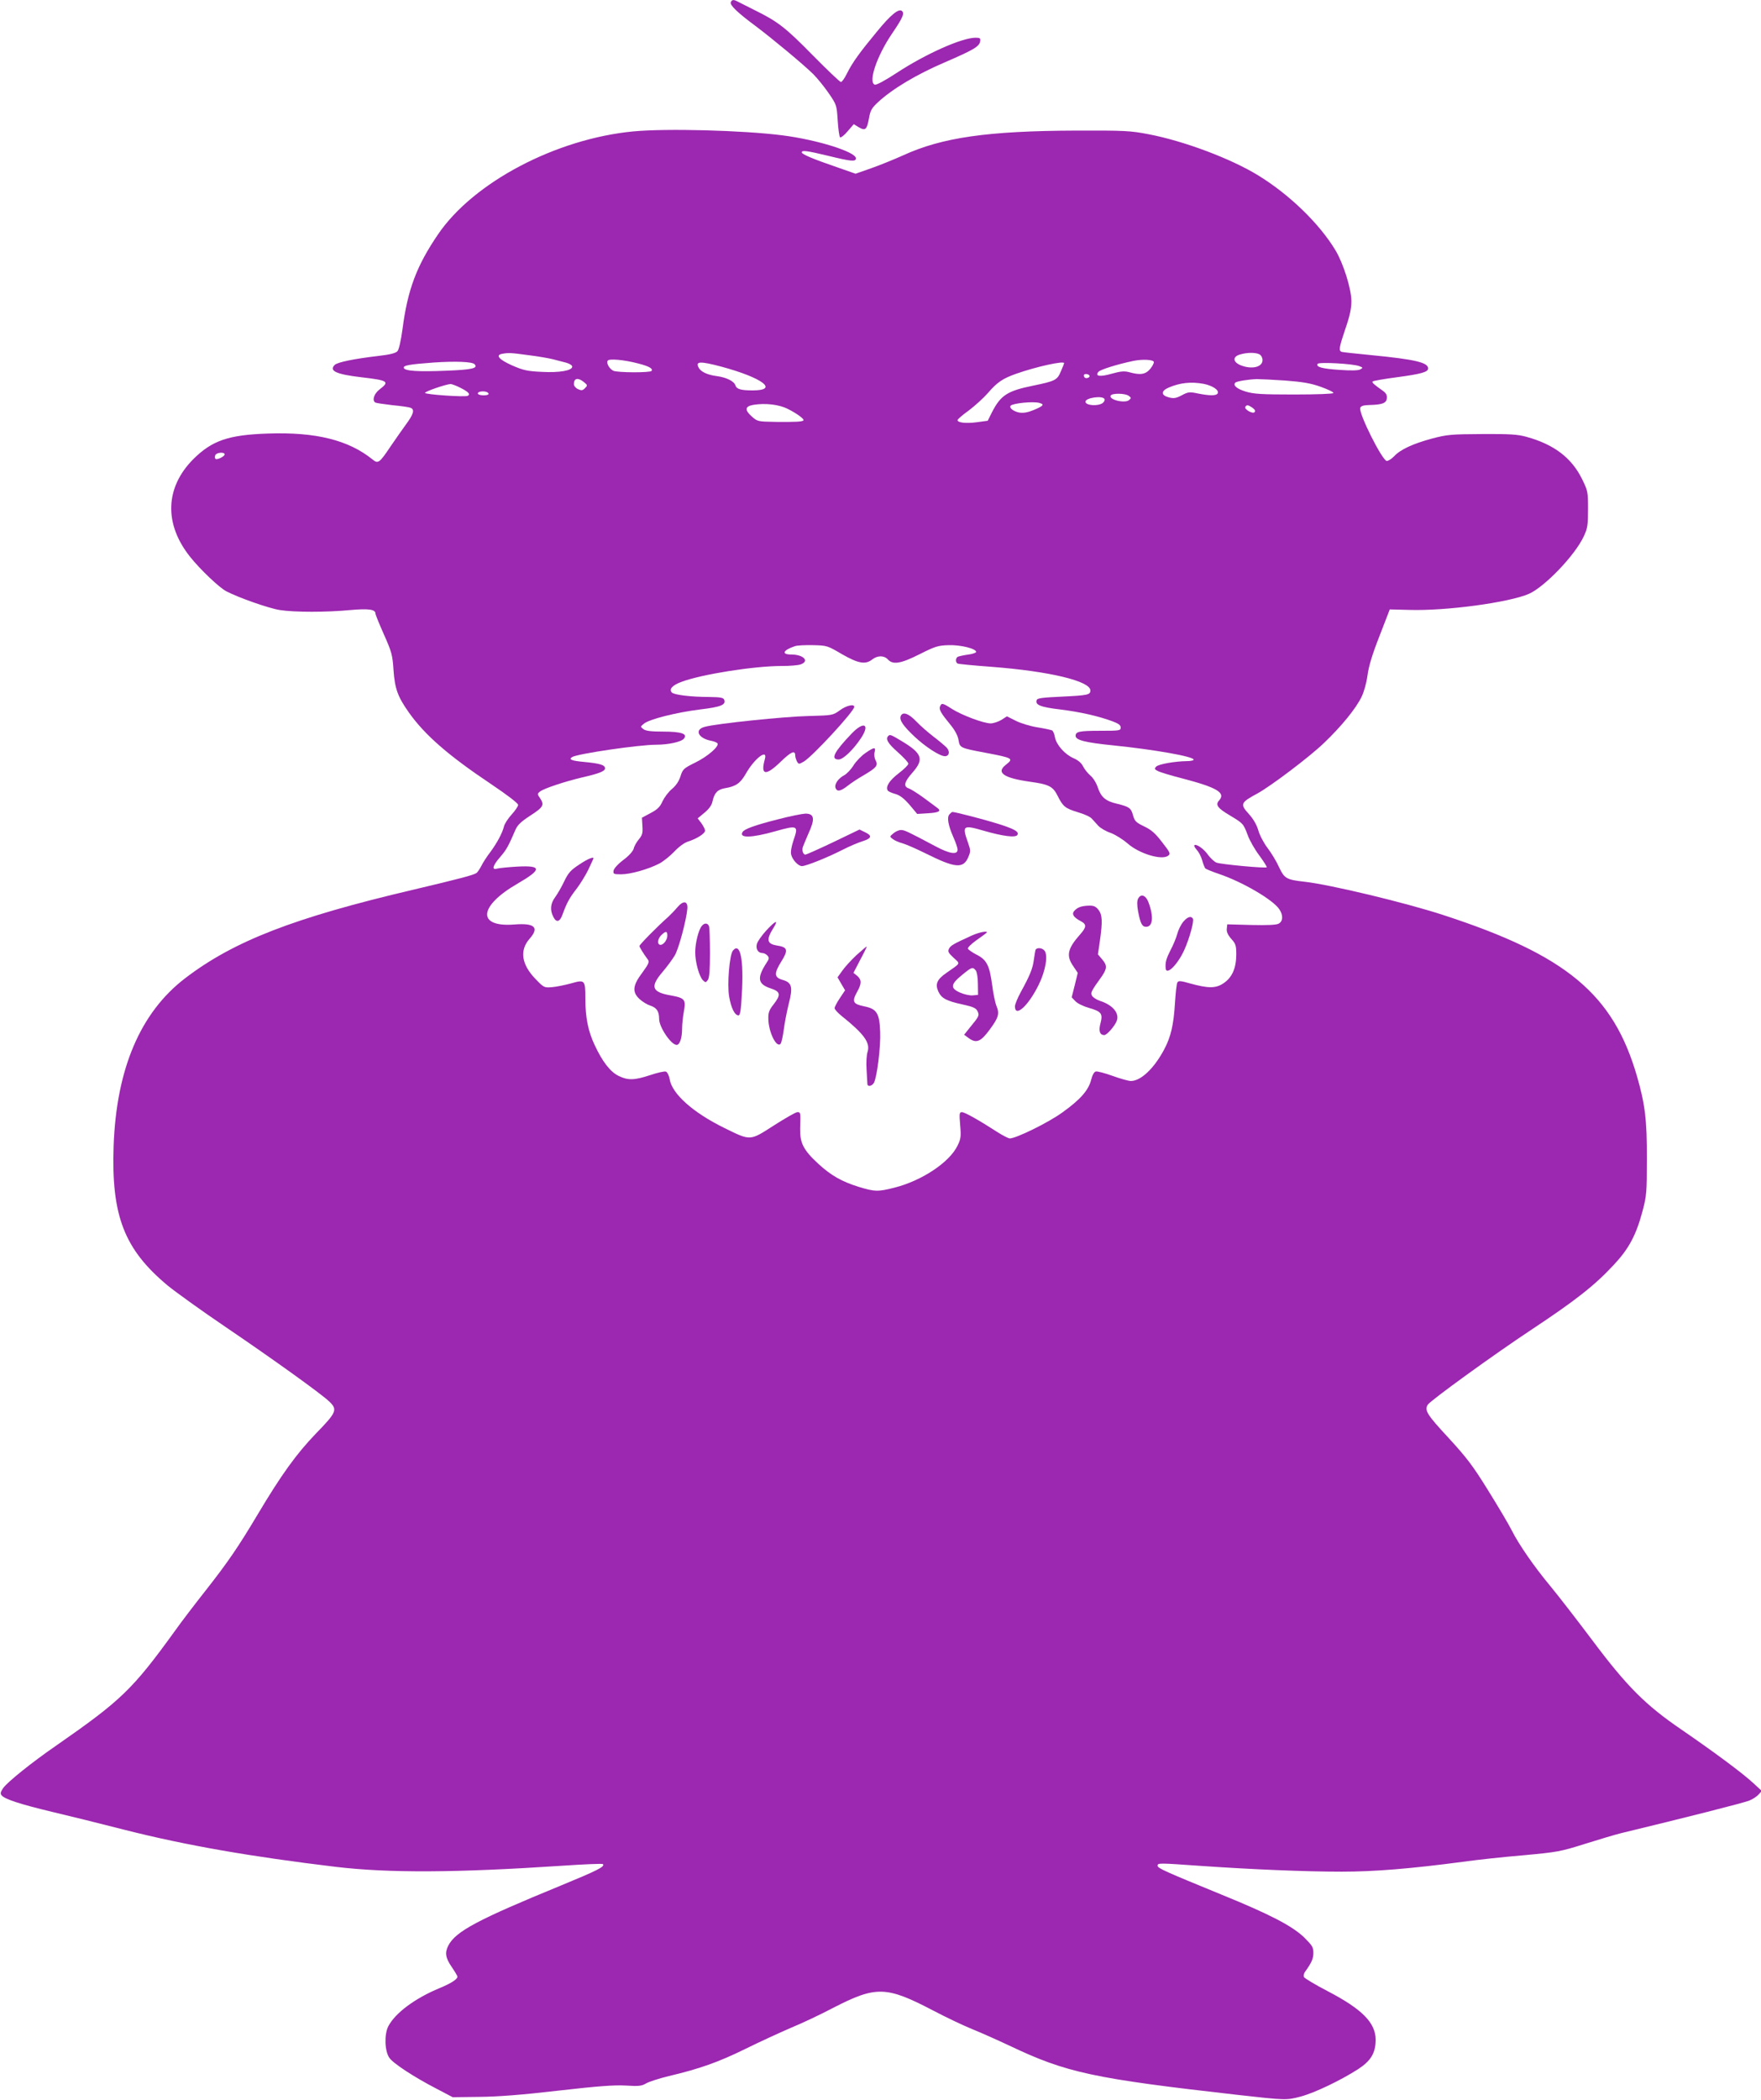 <?xml version="1.0" standalone="no"?>
<!DOCTYPE svg PUBLIC "-//W3C//DTD SVG 20010904//EN"
 "http://www.w3.org/TR/2001/REC-SVG-20010904/DTD/svg10.dtd">
<svg version="1.0" xmlns="http://www.w3.org/2000/svg"
 width="1074pt" height="1280pt" viewBox="0 0 1074 1280"
 preserveAspectRatio="xMidYMid meet">
<g transform="translate(0,1280) scale(0.1,-0.1)"
fill="#9c27b0" stroke="none">
<path d="M4457 12786 c-7 -17 42 -64 153 -146 102 -77 288 -231 350 -292 25
-25 67 -77 94 -116 48 -70 49 -73 55 -166 3 -52 10 -98 14 -103 5 -4 26 12 46
36 l38 44 31 -19 c40 -23 49 -15 62 56 8 47 17 62 56 98 88 81 234 168 404
241 180 78 213 97 218 130 3 18 -2 21 -28 21 -84 0 -305 -99 -482 -215 -70
-46 -124 -75 -133 -71 -41 15 12 173 104 309 66 97 78 124 63 139 -19 19 -68
-20 -153 -124 -105 -127 -149 -187 -183 -255 -14 -29 -31 -53 -37 -53 -7 0
-84 74 -173 164 -165 168 -212 205 -357 276 -46 23 -92 46 -101 51 -24 13 -35
11 -41 -5z"/>
<path d="M3863 11999 c-472 -45 -975 -310 -1191 -627 -131 -192 -186 -338
-217 -577 -10 -73 -22 -126 -31 -136 -11 -12 -46 -21 -117 -29 -145 -17 -250
-38 -266 -55 -36 -36 10 -57 164 -75 163 -19 173 -26 110 -74 -34 -26 -47 -67
-26 -80 5 -3 52 -10 104 -16 52 -5 102 -12 111 -16 26 -10 19 -38 -27 -100
-24 -33 -66 -93 -94 -134 -69 -103 -77 -109 -111 -81 -146 118 -345 168 -637
158 -241 -8 -341 -42 -456 -156 -172 -173 -180 -394 -20 -595 61 -77 180 -190
222 -211 75 -39 260 -104 326 -114 90 -14 284 -14 430 0 112 10 153 4 153 -22
0 -6 23 -63 52 -128 47 -106 52 -124 58 -216 8 -114 26 -163 94 -259 98 -138
242 -263 504 -438 98 -66 162 -115 162 -125 0 -8 -18 -35 -40 -59 -21 -23 -42
-55 -46 -71 -10 -41 -42 -101 -84 -158 -21 -27 -46 -66 -55 -85 -10 -19 -23
-38 -29 -42 -19 -13 -103 -35 -386 -102 -729 -171 -1094 -313 -1390 -539 -274
-209 -420 -553 -437 -1022 -15 -427 65 -632 331 -853 52 -42 209 -155 351
-251 286 -194 583 -407 632 -454 53 -50 47 -66 -80 -196 -119 -124 -210 -249
-357 -496 -117 -196 -180 -288 -311 -455 -63 -80 -151 -194 -194 -255 -257
-355 -326 -421 -720 -695 -151 -104 -299 -223 -326 -261 -16 -24 -18 -33 -9
-44 19 -23 113 -54 310 -101 102 -24 300 -73 440 -109 375 -95 773 -164 1290
-226 323 -38 730 -36 1378 7 134 9 246 14 249 10 15 -15 -34 -39 -257 -131
-507 -208 -641 -279 -686 -366 -22 -43 -17 -75 21 -130 19 -28 35 -55 35 -59
0 -16 -39 -41 -109 -70 -150 -62 -271 -152 -313 -233 -25 -50 -22 -149 6 -191
21 -33 152 -119 288 -189 l99 -52 162 2 c114 1 258 12 482 38 245 28 342 35
412 31 80 -5 97 -3 125 14 18 10 80 30 138 44 186 44 300 84 465 165 89 44
216 102 281 130 66 27 180 81 254 120 264 136 325 134 614 -17 72 -38 177 -88
233 -111 57 -23 160 -69 230 -102 347 -165 509 -200 1393 -300 293 -33 296
-33 383 -10 86 23 244 99 350 167 78 51 106 98 107 178 0 104 -81 187 -292
297 -77 40 -142 79 -146 87 -3 8 0 22 7 31 40 56 51 80 51 116 0 35 -7 45 -57
95 -74 70 -206 139 -503 260 -344 141 -390 161 -390 176 0 18 8 17 266 -1 303
-21 630 -35 857 -35 200 0 420 18 738 60 84 12 251 30 371 40 205 19 224 22
373 69 86 27 186 57 223 66 377 91 754 186 782 199 20 8 44 24 55 36 l20 22
-52 48 c-67 62 -240 190 -438 326 -220 150 -333 263 -547 549 -91 121 -204
267 -252 325 -100 120 -194 256 -238 344 -17 34 -81 142 -142 240 -94 152
-131 200 -243 322 -130 140 -147 167 -125 201 17 26 405 307 632 457 267 177
384 268 502 395 91 97 136 180 175 326 25 94 27 114 27 320 1 236 -11 333 -60
503 -145 501 -428 738 -1179 983 -232 76 -695 187 -850 204 -109 12 -122 20
-154 88 -15 34 -47 87 -70 117 -23 30 -49 79 -57 109 -10 34 -31 69 -55 96
-58 63 -54 72 50 128 82 45 319 224 405 307 107 102 195 210 230 282 15 31 30
85 36 130 7 54 28 126 73 240 l63 163 119 -3 c224 -7 608 45 730 98 96 43 280
234 334 350 23 49 26 67 26 166 0 107 -1 112 -37 185 -64 129 -171 210 -338
256 -53 15 -102 18 -270 17 -189 -1 -213 -3 -305 -27 -118 -32 -194 -67 -232
-108 -15 -16 -36 -29 -45 -29 -27 0 -174 293 -162 324 4 11 20 16 53 17 82 2
106 11 109 41 2 19 -4 31 -23 45 -57 40 -70 52 -63 58 3 3 68 15 145 25 150
20 193 32 193 54 0 36 -78 55 -345 81 -93 9 -176 18 -182 20 -20 7 -16 27 23
143 27 78 36 123 36 167 -1 76 -49 229 -97 309 -98 163 -281 340 -470 456
-167 103 -455 211 -671 252 -109 21 -145 23 -444 22 -536 -2 -815 -42 -1052
-151 -56 -25 -144 -61 -196 -79 l-94 -33 -117 41 c-143 49 -211 78 -211 89 0
15 33 10 162 -21 139 -34 168 -37 168 -15 0 39 -235 113 -448 140 -242 31
-712 43 -909 24z m-641 -1364 c58 -7 126 -19 150 -25 24 -6 60 -16 81 -21 21
-6 37 -16 37 -24 0 -24 -77 -38 -186 -32 -86 4 -111 9 -180 39 -81 36 -104 63
-62 71 40 7 50 7 160 -8z m4459 5 c11 -6 19 -21 19 -35 0 -44 -67 -59 -135
-31 -47 20 -48 52 -2 65 44 13 94 13 118 1z m-3788 -56 c66 -17 90 -31 81 -45
-7 -12 -211 -11 -234 1 -25 13 -43 47 -34 61 8 14 100 6 187 -17z m3144 10 c2
-6 -8 -26 -22 -43 -29 -34 -60 -39 -128 -20 -30 8 -51 6 -106 -9 -72 -21 -105
-16 -82 11 11 14 118 47 214 67 55 11 119 8 124 -6z m-4143 -14 c25 -25 -17
-34 -172 -40 -172 -7 -253 -2 -259 17 -5 15 32 22 182 33 133 9 234 5 249 -10z
m1505 -15 c252 -68 354 -145 191 -145 -72 0 -98 8 -105 31 -8 25 -54 48 -112
56 -57 7 -99 26 -112 52 -21 39 9 40 138 6z m2091 21 c0 -2 -9 -25 -20 -50
-22 -53 -33 -59 -169 -87 -157 -32 -197 -58 -250 -160 l-27 -54 -66 -9 c-66
-9 -118 -3 -118 13 0 5 31 32 69 59 37 28 90 76 117 107 56 65 89 87 170 116
125 44 294 81 294 65z m1800 -18 c23 -9 24 -10 6 -20 -12 -7 -56 -8 -125 -3
-108 7 -147 18 -135 37 8 12 215 1 254 -14z m-1646 -57 c3 -5 0 -11 -8 -14
-15 -6 -26 1 -26 15 0 11 27 10 34 -1z m-3083 -40 c23 -19 23 -21 7 -37 -14
-15 -22 -16 -43 -6 -14 6 -25 20 -25 30 0 37 25 42 61 13z m4279 9 c104 -8
153 -16 215 -38 44 -16 79 -32 77 -38 -1 -5 -100 -9 -240 -9 -198 0 -246 3
-295 18 -53 16 -79 38 -63 54 8 9 79 20 131 22 22 0 101 -4 175 -9z m-499 -20
c55 -11 97 -39 85 -59 -9 -14 -48 -14 -119 0 -52 11 -61 10 -100 -11 -34 -18
-48 -20 -77 -13 -50 13 -51 39 -3 60 70 30 137 37 214 23z m-4531 -25 c47 -24
60 -38 43 -48 -16 -9 -263 8 -261 18 1 9 123 51 156 54 7 0 35 -10 62 -24z
m170 -36 c0 -12 -57 -12 -65 0 -6 11 22 19 48 13 9 -2 17 -8 17 -13z m3904
-12 c16 -12 16 -14 2 -26 -26 -22 -127 3 -112 28 10 15 88 14 110 -2z m-148
-19 c4 -6 -1 -17 -11 -25 -29 -21 -105 -15 -105 8 0 24 103 39 116 17z m-398
-24 c34 -9 27 -18 -32 -43 -39 -16 -64 -20 -90 -16 -36 7 -64 30 -52 42 15 15
136 27 174 17z m-1533 -37 c56 -28 103 -63 95 -70 -8 -8 -46 -10 -167 -9 -111
2 -113 2 -148 33 -45 40 -42 62 10 71 74 12 157 2 210 -25z m2834 7 c15 -11
19 -20 12 -27 -12 -12 -65 19 -56 33 9 14 17 12 44 -6z m-6269 -284 c0 -13
-48 -36 -56 -27 -4 3 -4 13 -1 22 7 17 57 21 57 5z m3765 -1218 c100 -57 143
-65 185 -32 32 25 72 25 95 0 31 -34 79 -26 194 32 93 47 112 53 175 55 73 3
173 -22 169 -42 -1 -5 -25 -13 -52 -16 -27 -4 -54 -10 -60 -13 -14 -9 -14 -33
-1 -41 5 -3 98 -12 207 -20 353 -27 603 -87 603 -144 0 -27 -15 -30 -177 -38
-111 -5 -146 -9 -150 -20 -12 -30 23 -44 143 -58 120 -15 233 -40 321 -73 35
-13 48 -23 48 -37 0 -19 -7 -20 -125 -20 -128 0 -150 -5 -150 -31 0 -26 60
-41 230 -58 253 -26 490 -68 490 -87 0 -5 -19 -9 -42 -9 -72 -1 -170 -18 -186
-33 -13 -13 -11 -17 9 -27 12 -7 81 -28 152 -46 210 -55 264 -87 222 -134 -24
-26 -9 -47 66 -91 81 -49 82 -49 109 -121 11 -31 43 -87 71 -124 27 -37 47
-69 45 -71 -7 -8 -280 18 -306 28 -14 5 -37 27 -52 47 -26 38 -73 70 -84 59
-3 -3 4 -16 15 -28 12 -13 27 -41 33 -64 6 -22 15 -44 19 -49 4 -4 40 -19 81
-33 144 -48 334 -159 371 -217 24 -36 22 -73 -5 -87 -14 -8 -69 -10 -167 -8
l-146 4 -3 -27 c-2 -18 6 -37 27 -61 28 -31 31 -41 31 -98 -1 -83 -26 -139
-79 -174 -47 -31 -91 -31 -204 0 -55 16 -70 17 -76 6 -5 -7 -11 -64 -15 -126
-8 -133 -25 -207 -67 -285 -61 -114 -141 -190 -202 -190 -14 0 -64 14 -111 31
-47 17 -93 29 -102 27 -11 -2 -21 -20 -29 -50 -16 -65 -67 -122 -176 -200 -87
-63 -282 -158 -320 -158 -9 0 -42 17 -75 38 -113 73 -200 122 -217 122 -16 0
-17 -8 -11 -79 6 -69 4 -85 -16 -125 -49 -102 -218 -214 -384 -256 -102 -26
-121 -25 -220 5 -102 32 -168 69 -246 141 -91 84 -112 127 -110 216 3 97 3 98
-17 98 -10 0 -74 -37 -143 -81 -148 -95 -140 -95 -303 -15 -191 94 -319 208
-333 298 -4 22 -14 42 -22 45 -8 4 -51 -6 -96 -21 -97 -32 -136 -33 -193 -5
-50 24 -99 86 -147 190 -39 83 -56 166 -56 284 0 111 -3 114 -87 90 -37 -10
-90 -21 -116 -23 -48 -4 -50 -3 -102 51 -84 87 -97 173 -36 243 62 70 33 98
-92 88 -230 -18 -219 112 21 250 148 86 148 111 -2 103 -55 -3 -111 -9 -123
-12 -36 -11 -29 17 18 71 38 44 49 64 93 166 12 28 34 49 86 83 88 57 93 67
58 118 -11 15 -10 20 6 32 25 19 152 61 258 86 105 24 138 38 138 55 0 21 -33
30 -127 39 -77 7 -97 15 -73 30 33 20 407 75 512 75 74 0 153 17 169 37 25 29
-15 43 -126 43 -75 0 -106 4 -121 15 -19 15 -19 15 3 33 31 27 198 69 343 87
126 15 159 28 147 59 -5 13 -23 16 -89 17 -113 0 -216 13 -230 27 -20 20 3 45
58 65 121 46 443 97 611 97 50 0 103 4 117 10 55 20 16 60 -59 60 -62 0 -49
27 24 51 14 5 64 7 111 6 83 -2 87 -3 175 -55z"/>
<path d="M5733 8493 c-7 -19 5 -40 65 -113 27 -33 44 -66 48 -92 8 -47 10 -48
164 -77 169 -32 173 -35 125 -73 -62 -48 -15 -81 149 -104 114 -16 138 -28
167 -87 32 -64 46 -75 121 -98 38 -11 77 -28 86 -39 9 -10 28 -30 40 -44 13
-14 47 -34 74 -43 28 -10 75 -39 105 -65 70 -62 208 -104 247 -75 16 12 14 18
-36 82 -42 55 -66 76 -110 97 -50 24 -58 32 -68 68 -12 44 -23 52 -97 70 -70
16 -98 40 -118 100 -9 28 -29 59 -45 72 -15 13 -35 37 -44 55 -10 21 -31 39
-59 51 -53 23 -104 81 -113 127 -3 19 -11 38 -17 42 -6 3 -46 12 -90 19 -44 7
-103 25 -132 40 l-54 27 -34 -22 c-19 -11 -48 -21 -65 -21 -43 0 -176 50 -236
88 -57 37 -64 38 -73 15z"/>
<path d="M5121 8469 c-42 -30 -44 -30 -189 -34 -146 -3 -562 -46 -634 -66 -65
-17 -40 -70 39 -85 18 -3 36 -11 39 -16 11 -18 -60 -80 -136 -117 -71 -35 -76
-40 -90 -84 -10 -31 -28 -57 -52 -77 -21 -17 -46 -51 -57 -74 -15 -34 -30 -50
-72 -72 l-54 -29 3 -51 c3 -43 -1 -56 -22 -81 -13 -16 -28 -41 -31 -56 -5 -17
-29 -44 -64 -70 -33 -25 -57 -52 -59 -65 -3 -20 1 -22 46 -22 56 0 164 30 232
65 25 13 66 46 92 73 28 30 62 55 85 62 54 17 103 49 103 66 0 8 -10 28 -22
45 l-23 30 42 35 c27 22 44 46 48 67 12 54 31 74 77 82 66 11 93 30 126 87 52
93 135 157 117 91 -28 -100 4 -106 95 -18 65 63 90 74 90 39 0 -9 5 -24 10
-35 11 -19 12 -19 42 -2 53 31 308 307 308 334 0 19 -49 8 -89 -22z"/>
<path d="M5493 8434 c-9 -24 16 -60 85 -125 66 -62 154 -119 185 -119 26 0 32
28 11 52 -11 11 -46 41 -79 66 -33 25 -81 67 -106 93 -47 50 -84 63 -96 33z"/>
<path d="M5194 8328 c-107 -112 -131 -158 -79 -158 27 0 88 58 136 130 57 86
18 106 -57 28z"/>
<path d="M5417 8313 c-18 -18 -1 -46 58 -98 36 -32 65 -63 65 -71 0 -7 -27
-34 -60 -59 -56 -43 -80 -81 -66 -104 4 -6 24 -15 46 -21 28 -8 52 -26 87 -66
l47 -56 63 4 c71 4 87 14 58 34 -11 8 -49 36 -85 63 -36 26 -76 51 -88 55 -34
11 -27 40 23 96 72 82 60 117 -69 194 -63 38 -69 40 -79 29z"/>
<path d="M5279 8210 c-24 -16 -57 -50 -73 -75 -15 -25 -41 -52 -57 -61 -36
-18 -62 -56 -53 -78 9 -24 31 -20 73 13 20 16 63 45 97 64 80 47 91 61 74 92
-7 13 -10 35 -6 49 8 33 -1 33 -55 -4z"/>
<path d="M5790 7835 c-16 -19 -7 -67 25 -140 14 -31 25 -64 25 -75 0 -33 -50
-25 -137 22 -169 90 -187 98 -208 98 -13 0 -33 -9 -46 -20 -24 -20 -24 -20 -4
-35 11 -9 37 -20 59 -26 22 -6 83 -33 136 -59 186 -93 235 -98 266 -24 14 33
14 41 -1 83 -39 110 -34 114 97 76 115 -33 192 -43 203 -25 12 20 -19 37 -125
70 -84 26 -254 70 -271 70 -4 0 -12 -7 -19 -15z"/>
<path d="M4744 7805 c-142 -36 -204 -59 -215 -77 -24 -38 53 -37 198 4 138 39
144 36 113 -53 -13 -38 -19 -73 -15 -88 8 -34 44 -71 66 -71 25 0 157 53 249
100 41 21 95 44 119 51 57 18 62 34 18 55 l-35 17 -160 -77 c-88 -42 -165 -76
-170 -76 -14 0 -23 27 -15 48 3 9 19 47 35 84 40 87 34 118 -20 118 -20 -1
-96 -16 -168 -35z"/>
<path d="M3532 7529 c-51 -33 -66 -50 -91 -102 -16 -34 -41 -77 -55 -96 -29
-39 -33 -79 -11 -121 18 -36 39 -31 55 13 26 72 43 103 85 157 24 31 56 84 72
116 15 32 29 62 31 67 10 19 -32 3 -86 -34z"/>
<path d="M6941 7321 c-7 -13 -7 -38 0 -77 14 -73 24 -94 49 -94 42 0 47 64 13
153 -17 41 -46 50 -62 18z"/>
<path d="M4132 7270 c-15 -18 -40 -44 -56 -59 -65 -57 -176 -170 -176 -178 0
-7 23 -45 52 -84 9 -14 3 -27 -35 -79 -58 -77 -63 -117 -17 -160 17 -16 46
-34 65 -40 40 -13 55 -35 55 -82 0 -50 73 -158 107 -158 19 0 33 43 33 99 0
26 5 74 11 106 13 72 6 81 -82 97 -114 20 -125 53 -48 143 28 33 61 78 74 100
24 39 71 215 77 285 4 48 -24 52 -60 10z m-62 -174 c0 -25 -23 -56 -41 -56
-21 0 -20 32 1 56 30 30 40 30 40 0z"/>
<path d="M6585 7270 c-12 -4 -27 -15 -34 -24 -16 -19 -3 -39 41 -62 36 -19 35
-36 -5 -81 -77 -87 -86 -130 -40 -195 l26 -39 -18 -74 -19 -75 23 -24 c12 -13
49 -31 81 -40 77 -22 87 -35 72 -93 -13 -47 -5 -73 23 -73 16 0 64 55 76 87
17 47 -25 97 -104 122 -20 7 -42 21 -47 31 -10 18 -5 28 59 117 33 48 34 68 4
103 l-27 32 12 82 c17 119 15 159 -9 190 -16 20 -29 26 -57 25 -20 0 -46 -4
-57 -9z"/>
<path d="M7216 7180 c-14 -17 -30 -50 -36 -73 -6 -23 -24 -67 -40 -97 -27 -53
-34 -76 -31 -112 3 -47 70 17 112 107 32 69 63 180 54 195 -11 18 -33 11 -59
-20z"/>
<path d="M4672 7126 c-27 -30 -53 -67 -56 -81 -8 -31 8 -55 34 -55 10 0 23 -7
31 -16 11 -13 10 -20 -5 -42 -61 -94 -55 -131 23 -157 62 -20 65 -39 19 -98
-27 -34 -33 -50 -32 -88 1 -80 49 -178 74 -153 6 6 14 44 20 86 5 41 19 112
30 157 27 103 20 131 -36 147 -53 15 -55 39 -8 114 43 69 38 86 -28 96 -61 10
-66 35 -21 107 34 54 13 46 -45 -17z"/>
<path d="M4280 7155 c-20 -24 -40 -105 -40 -160 0 -61 24 -147 47 -171 16 -15
18 -15 30 2 9 13 13 59 13 165 0 81 -3 154 -6 163 -8 20 -28 21 -44 1z"/>
<path d="M5925 7096 c-109 -50 -126 -59 -137 -79 -9 -17 -5 -25 27 -55 43 -40
47 -30 -43 -93 -58 -40 -70 -69 -49 -114 20 -42 49 -57 150 -79 64 -14 80 -22
89 -41 12 -26 10 -30 -50 -103 l-32 -40 30 -22 c45 -32 72 -20 125 52 55 74
62 98 42 146 -8 20 -20 78 -26 127 -16 119 -33 154 -95 185 -27 14 -51 31 -53
37 -2 6 20 28 49 49 29 20 57 41 63 46 19 17 -42 6 -90 -16z m26 -212 c7 -9
13 -43 13 -82 l1 -67 -32 -3 c-18 -2 -53 6 -78 17 -61 27 -58 50 13 108 59 48
64 50 83 27z"/>
<path d="M5222 6976 c-32 -30 -71 -73 -86 -95 l-28 -39 23 -40 23 -39 -32 -48
c-18 -27 -32 -54 -32 -61 0 -7 19 -28 41 -46 139 -111 178 -165 160 -221 -6
-18 -9 -66 -6 -107 2 -41 5 -81 5 -87 0 -20 28 -15 40 6 19 36 42 221 38 311
-4 113 -21 140 -97 155 -68 14 -76 28 -46 84 31 54 31 77 3 102 l-23 18 42 81
c24 44 41 80 39 80 -3 0 -31 -25 -64 -54z"/>
<path d="M4470 7005 c-21 -25 -36 -206 -23 -281 12 -69 34 -114 57 -114 10 0
15 31 20 125 13 214 -9 324 -54 270z"/>
<path d="M6315 7008 c-2 -7 -6 -35 -10 -61 -7 -53 -25 -96 -80 -196 -19 -35
-35 -74 -35 -86 0 -71 82 3 145 132 42 85 58 180 35 208 -15 18 -49 20 -55 3z"/>
</g>
</svg>
